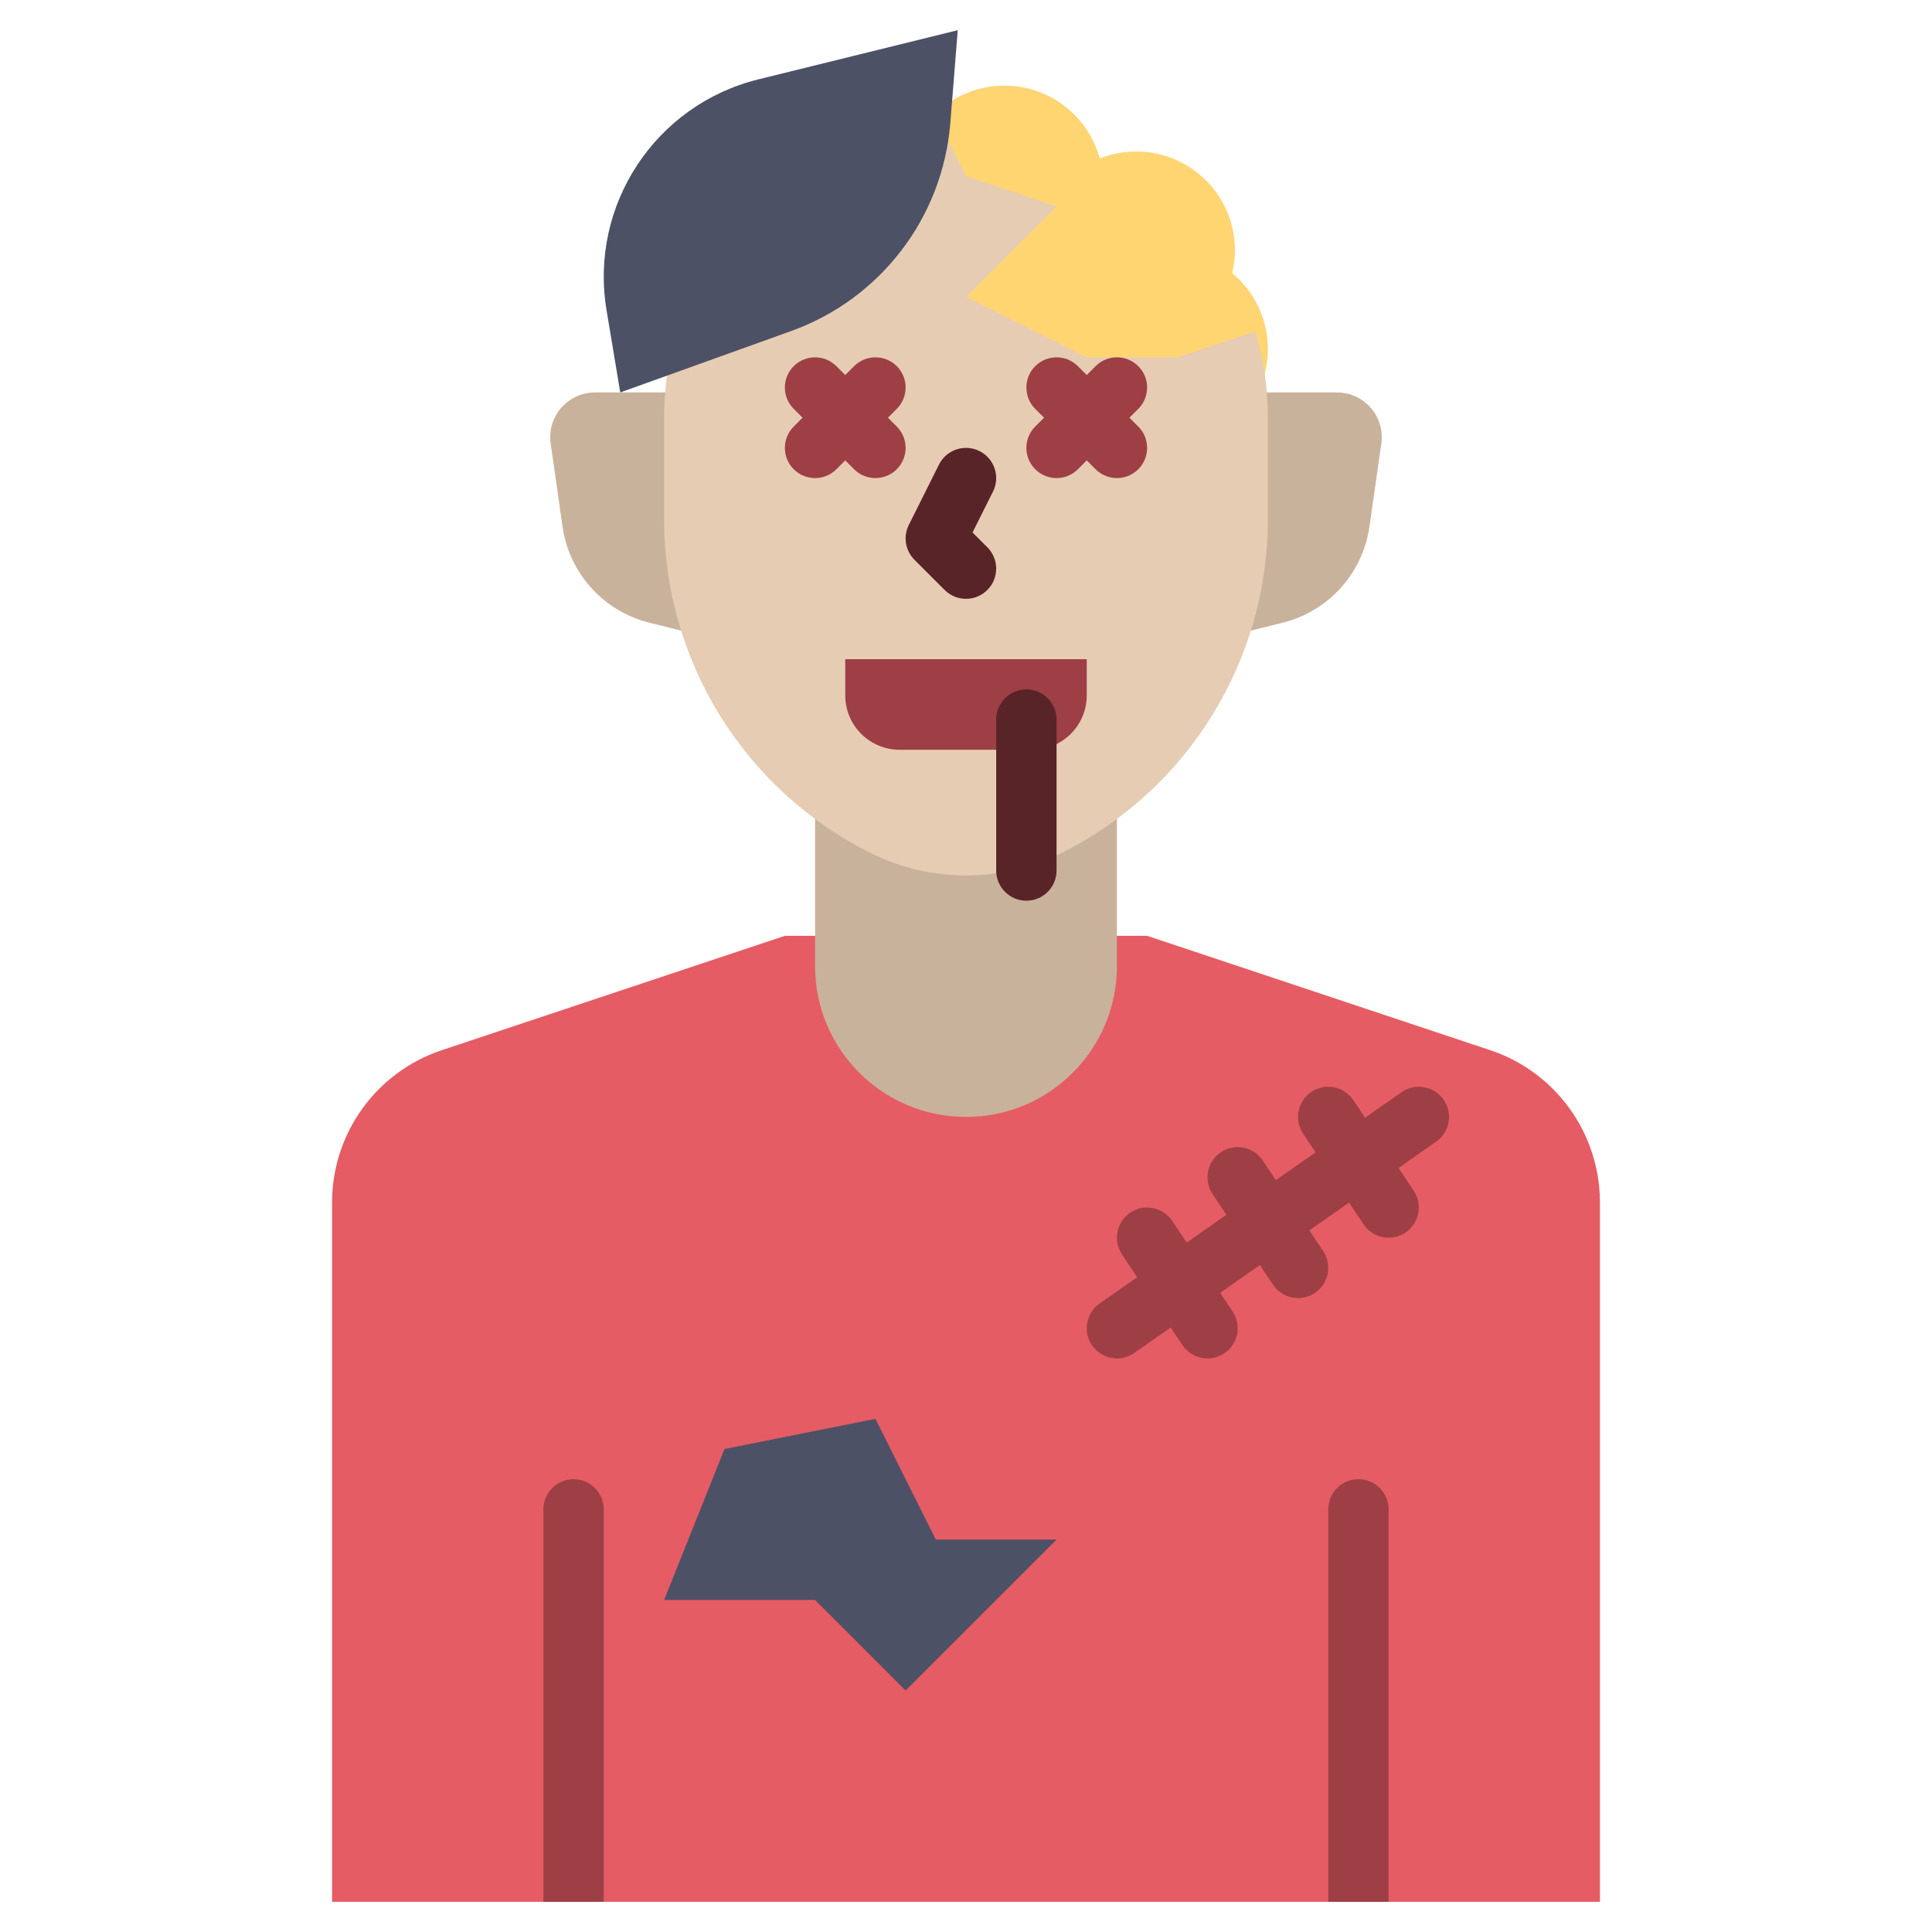 <?xml version="1.0" ?>

<svg width="800px" height="800px" viewBox="0 0 512 512" enable-background="new 0 0 512 512" id="flat" version="1.1" xml:space="preserve" xmlns="http://www.w3.org/2000/svg" xmlns:xlink="http://www.w3.org/1999/xlink">
<path d="M339.977,165.006L328,168v-64h26.308c7.227,0,12.778,6.401,11.756,13.555l-3.145,22.013  C361.154,151.923,352.084,161.979,339.977,165.006z" fill="#C9B29C"/>
<path d="M172.023,165.006L184,168v-64h-26.308c-7.227,0-12.778,6.401-11.756,13.555l3.145,22.013  C150.846,151.923,159.916,161.979,172.023,165.006z" fill="#C9B29C"/>
<path d="M326.561,72.387c0.461-1.944,0.712-3.97,0.712-6.055c0-14.46-11.722-26.182-26.182-26.182  c-3.409,0-6.662,0.658-9.648,1.844c-3.023-11.119-13.184-19.298-25.261-19.298c-14.46,0-26.182,11.722-26.182,26.182  c0,8.091,3.672,15.324,9.439,20.126c-0.46,1.944-0.712,3.97-0.712,6.055c0,14.46,11.722,26.182,26.182,26.182  c3.409,0,6.662-0.659,9.648-1.844c3.023,11.119,13.184,19.299,25.261,19.299c14.46,0,26.182-11.722,26.182-26.182  C336,84.422,332.328,77.19,326.561,72.387z" fill="#FFD572"/>
<path d="M394.912,278.304L304,248h-96l-90.912,30.304C99.717,284.094,88,300.351,88,318.661V504h336V318.661  C424,300.351,412.283,284.094,394.912,278.304z" fill="#E65C64"/>
<path d="M256,296L256,296c-22.091,0-40-17.909-40-40v-72h80v72C296,278.091,278.091,296,256,296z" fill="#C9B29C"/>
<path d="M332.66,87.808L312,94.695h-24l-32-16l24-24l-24-8l-7.808-15.615C207.675,35.005,176,69.147,176,110.695  v26.918c0,37.435,21.151,71.658,54.634,88.399l0,0c15.968,7.984,34.764,7.984,50.733,0l0,0C314.849,209.27,336,175.048,336,137.613  v-26.918C336,102.739,334.822,95.061,332.66,87.808z" fill="#E6CCB3"/>
<g>
<path d="M232,126.695c-2.047,0-4.095-0.781-5.657-2.343l-16-16c-3.125-3.125-3.125-8.189,0-11.314   c3.124-3.123,8.189-3.123,11.313,0l16,16c3.125,3.125,3.125,8.189,0,11.314C236.095,125.914,234.047,126.695,232,126.695z" fill="#9E3F45"/>
</g>
<g>
<path d="M216,126.695c-2.047,0-4.095-0.781-5.657-2.343c-3.125-3.125-3.125-8.189,0-11.314l16-16   c3.124-3.123,8.189-3.123,11.313,0c3.125,3.125,3.125,8.189,0,11.314l-16,16C220.095,125.914,218.047,126.695,216,126.695z" fill="#9E3F45"/>
</g>
<g>
<path d="M296,126.695c-2.047,0-4.095-0.781-5.657-2.343l-16-16c-3.125-3.125-3.125-8.189,0-11.314   c3.124-3.123,8.189-3.123,11.313,0l16,16c3.125,3.125,3.125,8.189,0,11.314C300.095,125.914,298.047,126.695,296,126.695z" fill="#9E3F45"/>
</g>
<g>
<path d="M280,126.695c-2.047,0-4.095-0.781-5.657-2.343c-3.125-3.125-3.125-8.189,0-11.314l16-16   c3.124-3.123,8.189-3.123,11.313,0c3.125,3.125,3.125,8.189,0,11.314l-16,16C284.095,125.914,282.047,126.695,280,126.695z" fill="#9E3F45"/>
</g>
<g>
<path d="M256,158.695c-2.047,0-4.095-0.781-5.657-2.343l-8-8c-2.435-2.436-3.039-6.155-1.499-9.235l8-16   c1.975-3.951,6.782-5.554,10.733-3.577c3.952,1.976,5.554,6.781,3.578,10.733l-5.421,10.842l3.923,3.923   c3.125,3.125,3.125,8.189,0,11.314C260.095,157.914,258.047,158.695,256,158.695z" fill="#592427"/>
</g>
<path d="M273.586,198.695h-35.172c-7.961,0-14.414-6.453-14.414-14.414v-9.586h64v9.586  C288,192.242,281.547,198.695,273.586,198.695z" fill="#9E3F45"/>
<g>
<path d="M272,238.695c-4.418,0-8-3.582-8-8v-40c0-4.418,3.582-8,8-8s8,3.582,8,8v40   C280,235.113,276.418,238.695,272,238.695z" fill="#592427"/>
</g>
<path d="M152,392c-4.418,0-8,3.582-8,8v104h16V400C160,395.582,156.418,392,152,392z" fill="#9E3F45"/>
<path d="M360,392c-4.418,0-8,3.582-8,8v104h16V400C368,395.582,364.418,392,360,392z" fill="#9E3F45"/>
<g>
<path d="M296.007,360.001c-2.522,0-5.004-1.189-6.561-3.413c-2.534-3.62-1.654-8.608,1.966-11.142l80-56   c3.619-2.533,8.607-1.654,11.142,1.966c2.534,3.62,1.654,8.608-1.966,11.142l-80,56   C299.191,359.531,297.591,360.001,296.007,360.001z" fill="#9E3F45"/>
</g>
<g>
<path d="M368.007,328.001c-2.585,0-5.122-1.251-6.664-3.563l-16-24c-2.451-3.676-1.458-8.644,2.219-11.094   c3.675-2.451,8.643-1.457,11.094,2.219l16,24c2.451,3.676,1.458,8.644-2.219,11.094   C371.074,327.565,369.532,328.001,368.007,328.001z" fill="#9E3F45"/>
</g>
<g>
<path d="M344.007,344.001c-2.585,0-5.122-1.251-6.664-3.563l-16-24c-2.451-3.676-1.458-8.644,2.219-11.094   c3.675-2.451,8.644-1.458,11.094,2.219l16,24c2.451,3.676,1.458,8.644-2.219,11.094   C347.074,343.565,345.532,344.001,344.007,344.001z" fill="#9E3F45"/>
</g>
<g>
<path d="M320.007,360.001c-2.585,0-5.122-1.251-6.664-3.563l-16-24c-2.451-3.676-1.458-8.644,2.219-11.094   c3.677-2.45,8.643-1.457,11.094,2.219l16,24c2.451,3.676,1.458,8.644-2.219,11.094   C323.074,359.565,321.532,360.001,320.007,360.001z" fill="#9E3F45"/>
</g>
<polygon fill="#4D5166" points="192,384 232,376 248,408 280,408 240,448 216,424 176,424 "/>
<path d="M164.373,104l45.287-16.27c23.675-8.506,40.179-30.084,42.187-55.16L253.815,8l-52.841,13.033  c-27.328,6.74-44.86,33.385-40.235,61.15L164.373,104z" fill="#4D5166"/>
</svg>